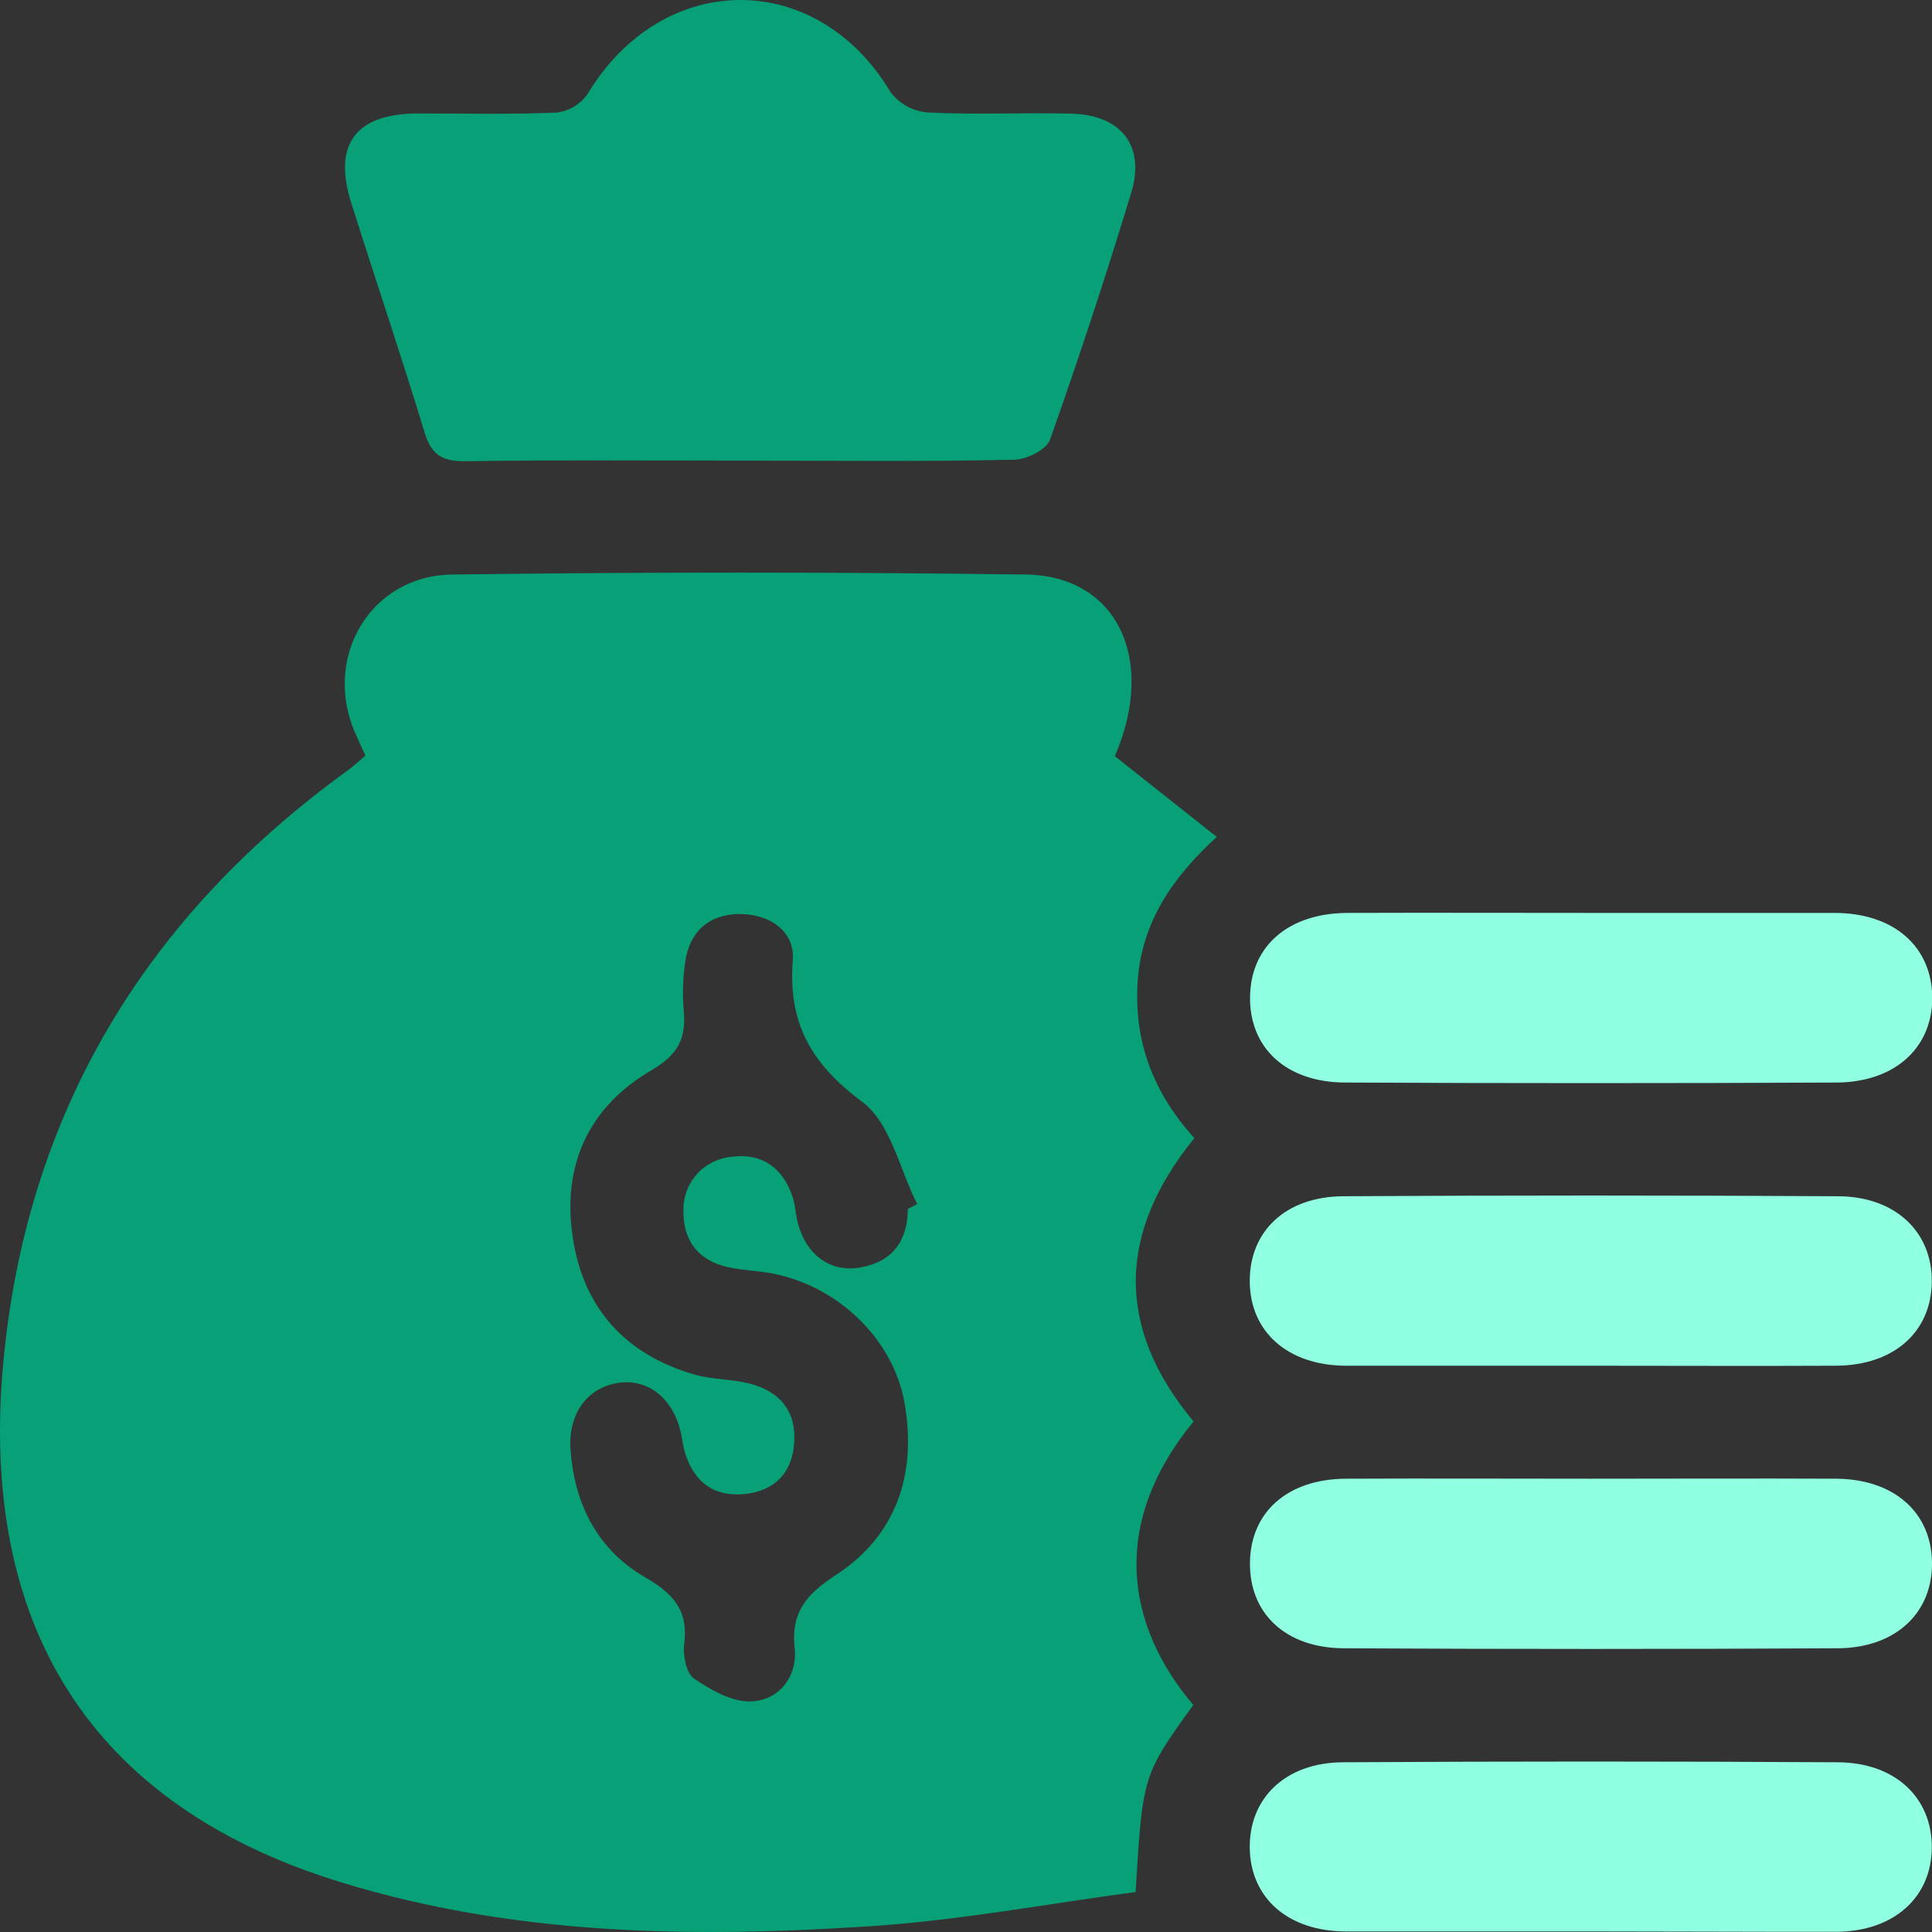 <svg width="40" height="40" viewBox="0 0 40 40" fill="none" xmlns="http://www.w3.org/2000/svg">
<rect x="0" y="0" width="40" height="40" fill="#333333" stroke="none"/>
<g clip-path="url(#clip0_271_3074)">
<path d="M24.706 35.299C23.657 36.758 23.657 36.758 23.512 39.172C21.713 39.411 19.876 39.758 18.024 39.88C14.325 40.125 10.629 40.072 7.038 38.964C1.543 37.27 -0.464 33.256 0.088 28.004C0.616 22.932 3.071 18.939 7.194 15.954C7.316 15.865 7.428 15.761 7.566 15.642C7.492 15.486 7.428 15.345 7.366 15.206C6.664 13.644 7.647 11.917 9.361 11.895C13.32 11.842 17.279 11.842 21.238 11.895C23.126 11.92 23.95 13.644 23.082 15.656L25.192 17.327C24.276 18.167 23.629 19.101 23.553 20.341C23.476 21.581 23.886 22.634 24.728 23.564C23.129 25.529 23.099 27.492 24.711 29.43C22.978 31.545 23.303 33.644 24.706 35.299ZM18.796 25.029L18.989 24.928C18.624 24.206 18.436 23.249 17.855 22.815C16.802 22.034 16.312 21.191 16.414 19.88C16.462 19.273 15.92 18.917 15.3 18.924C14.679 18.932 14.278 19.285 14.187 19.913C14.138 20.248 14.127 20.587 14.156 20.924C14.209 21.494 14.039 21.837 13.496 22.153C12.178 22.921 11.621 24.145 11.865 25.659C12.093 27.102 12.959 28.04 14.357 28.453C14.726 28.562 15.13 28.549 15.505 28.642C16.137 28.798 16.494 29.212 16.442 29.883C16.4 30.477 16.055 30.851 15.467 30.926C14.811 31.011 14.373 30.709 14.178 30.064C14.142 29.939 14.128 29.808 14.101 29.682C13.945 28.957 13.421 28.537 12.796 28.632C12.171 28.727 11.763 29.257 11.812 30C11.887 31.136 12.368 32.082 13.354 32.655C13.943 32.994 14.256 33.344 14.165 34.042C14.136 34.276 14.211 34.648 14.372 34.756C14.729 34.995 15.183 35.257 15.58 35.224C16.147 35.188 16.517 34.693 16.452 34.117C16.373 33.355 16.716 32.995 17.322 32.599C18.572 31.774 18.98 30.505 18.729 29.052C18.494 27.723 17.356 26.635 16.003 26.368C15.691 26.308 15.378 26.302 15.076 26.236C14.451 26.099 14.139 25.677 14.15 25.062C14.144 24.783 14.245 24.513 14.432 24.306C14.619 24.1 14.878 23.972 15.156 23.95C15.77 23.866 16.205 24.178 16.406 24.768C16.466 24.939 16.469 25.126 16.514 25.302C16.684 25.979 17.191 26.355 17.82 26.24C18.482 26.121 18.791 25.688 18.796 25.029Z" fill="#07A077"/>
<path d="M15.305 9.536C13.406 9.536 11.507 9.521 9.61 9.549C9.141 9.549 8.927 9.405 8.791 8.954C8.307 7.366 7.774 5.791 7.274 4.208C6.888 2.991 7.358 2.359 8.638 2.349C9.601 2.349 10.563 2.371 11.523 2.331C11.65 2.315 11.773 2.274 11.883 2.208C11.994 2.142 12.089 2.054 12.163 1.95C13.714 -0.632 16.906 -0.652 18.435 1.903C18.525 2.023 18.64 2.123 18.771 2.197C18.903 2.27 19.049 2.314 19.199 2.328C20.185 2.379 21.174 2.328 22.168 2.353C23.21 2.373 23.721 3.016 23.418 4C22.897 5.714 22.338 7.415 21.74 9.102C21.668 9.308 21.259 9.513 21.002 9.518C19.102 9.56 17.203 9.536 15.305 9.536Z" fill="#07A077"/>
<path d="M32.974 18.901C34.64 18.901 36.306 18.901 37.974 18.901C39.225 18.901 40.006 19.609 40.006 20.674C39.997 21.703 39.225 22.407 38.02 22.413C34.635 22.429 31.249 22.429 27.862 22.413C26.612 22.413 25.848 21.676 25.882 20.6C25.913 19.57 26.688 18.907 27.899 18.901C29.589 18.895 31.281 18.901 32.974 18.901Z" fill="#91FFE1"/>
<path d="M32.859 28.276C31.193 28.276 29.527 28.276 27.858 28.276C26.663 28.268 25.886 27.578 25.875 26.541C25.864 25.504 26.605 24.773 27.814 24.767C31.224 24.747 34.635 24.747 38.046 24.767C39.241 24.767 40.007 25.507 39.996 26.539C39.985 27.572 39.215 28.27 38.01 28.276C36.295 28.284 34.577 28.276 32.859 28.276Z" fill="#91FFE1"/>
<path d="M32.936 30.615C34.629 30.615 36.321 30.607 38.014 30.615C39.214 30.623 39.987 31.311 40 32.351C40.013 33.392 39.247 34.119 38.05 34.126C34.64 34.144 31.23 34.144 27.82 34.126C26.609 34.118 25.867 33.401 25.879 32.351C25.892 31.302 26.66 30.623 27.861 30.615C29.553 30.607 31.245 30.615 32.936 30.615Z" fill="#91FFE1"/>
<path d="M32.87 39.988C31.204 39.988 29.538 39.988 27.869 39.988C26.669 39.988 25.894 39.298 25.875 38.271C25.857 37.243 26.599 36.493 27.804 36.486C31.214 36.466 34.624 36.466 38.035 36.486C39.235 36.486 40.001 37.218 39.996 38.249C39.992 39.279 39.215 39.988 38.021 39.996C36.307 39.998 34.588 39.988 32.87 39.988Z" fill="#91FFE1"/>
</g>
<defs>
<clipPath id="clip0_271_3074">
<rect width="40" height="40" fill="white"/>
</clipPath>
</defs>
</svg>
